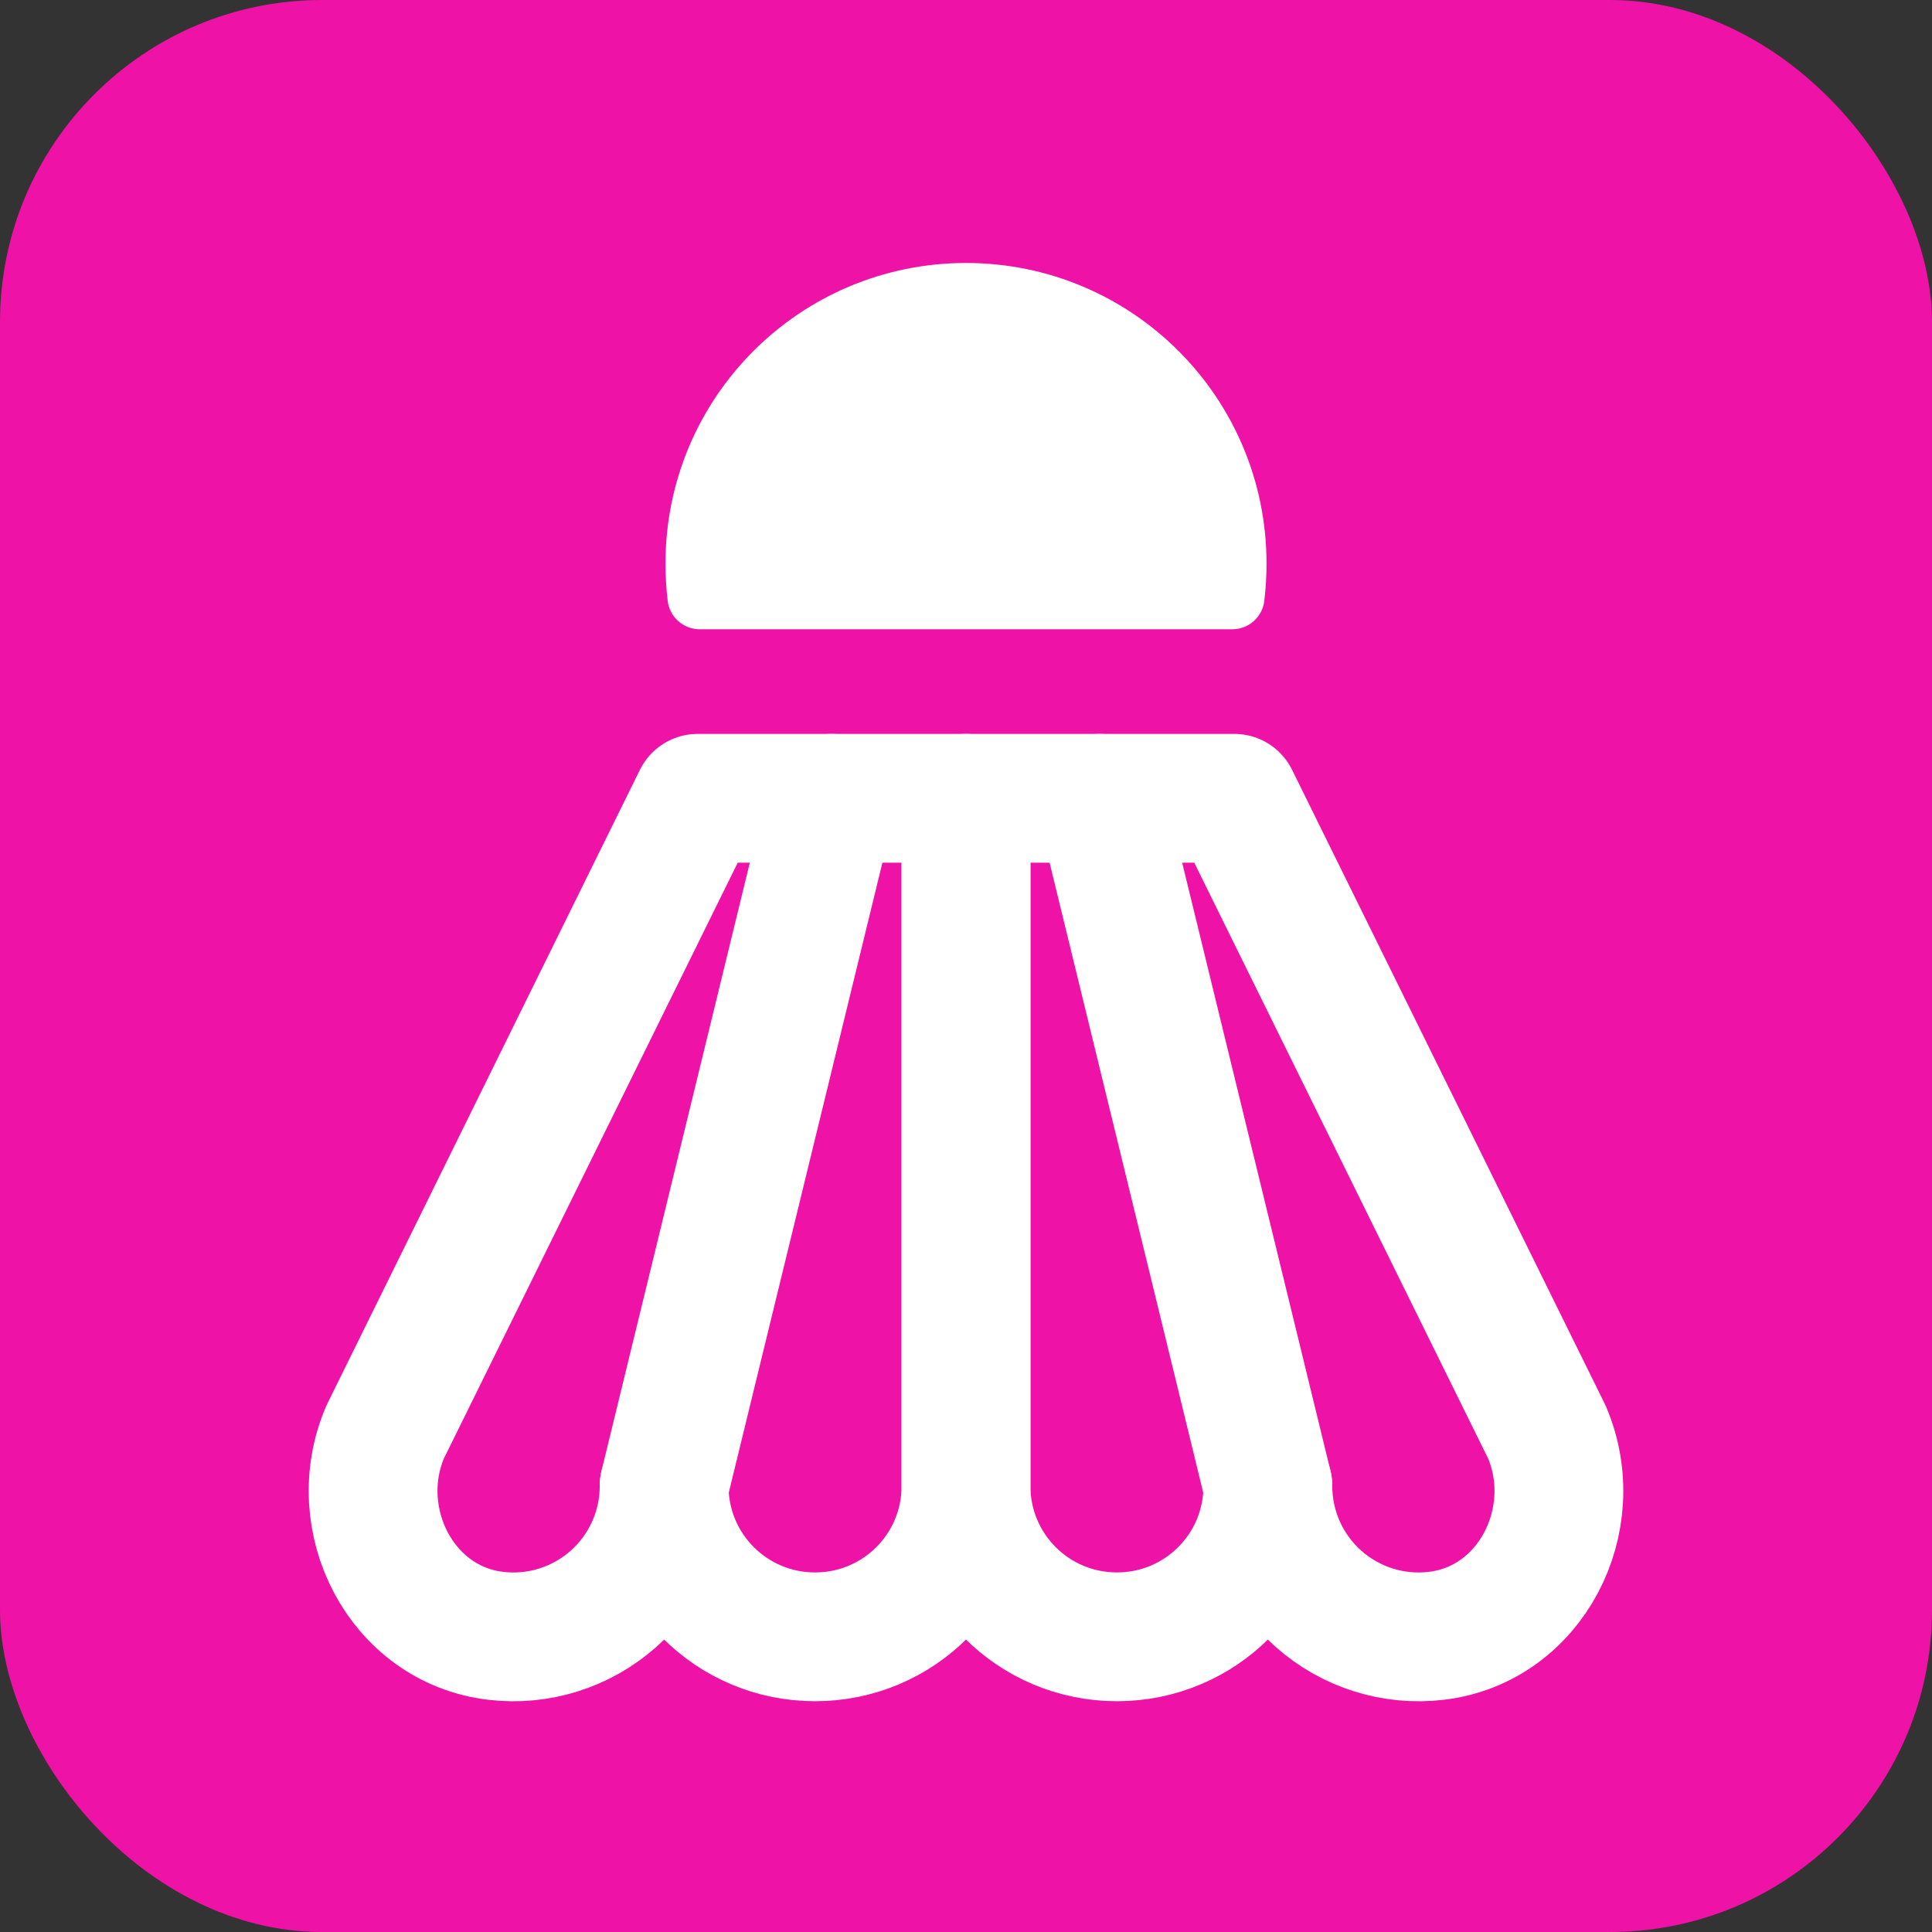 <?xml version="1.0" encoding="UTF-8"?> <svg xmlns="http://www.w3.org/2000/svg" width="60" height="60" viewBox="0 0 60 60" fill="none"><rect x="0" y="0" width="60" height="60" fill="#333333" stroke="none"/><rect width="60" height="60" rx="10" fill="#EF12A6"></rect><path d="M25.312 50.833C27.906 50.833 30 48.74 30 46.146V24.792H25.833L20.625 46.146C20.625 48.74 22.719 50.833 25.312 50.833Z" stroke="white" stroke-width="4" stroke-miterlimit="2" stroke-linecap="round" stroke-linejoin="round"></path><path d="M25.833 24.792H21.667L11.958 44.479C10.802 47.198 12.458 50.458 15.396 50.802C16.053 50.88 16.719 50.817 17.35 50.618C17.981 50.419 18.563 50.089 19.057 49.649C19.551 49.209 19.946 48.669 20.216 48.066C20.487 47.462 20.626 46.807 20.625 46.146M34.688 50.833C32.094 50.833 30 48.74 30 46.146V24.792H34.167L39.375 46.146C39.375 48.74 37.281 50.833 34.688 50.833Z" stroke="white" stroke-width="4" stroke-miterlimit="2" stroke-linecap="round" stroke-linejoin="round"></path><path d="M34.167 24.792H38.333L48.042 44.479C49.198 47.198 47.542 50.458 44.604 50.802C43.947 50.88 43.281 50.817 42.65 50.618C42.019 50.419 41.437 50.089 40.943 49.649C40.449 49.209 40.054 48.669 39.783 48.066C39.513 47.462 39.374 46.807 39.375 46.146" stroke="white" stroke-width="4" stroke-miterlimit="2" stroke-linecap="round" stroke-linejoin="round"></path><path d="M21.729 18.542C21.688 18.198 21.667 17.854 21.667 17.5C21.667 12.896 25.396 9.167 30 9.167C34.604 9.167 38.333 12.896 38.333 17.5C38.333 17.854 38.312 18.198 38.271 18.542H21.729Z" fill="white" stroke="white" stroke-width="2" stroke-miterlimit="2" stroke-linecap="round" stroke-linejoin="round"></path></svg> 